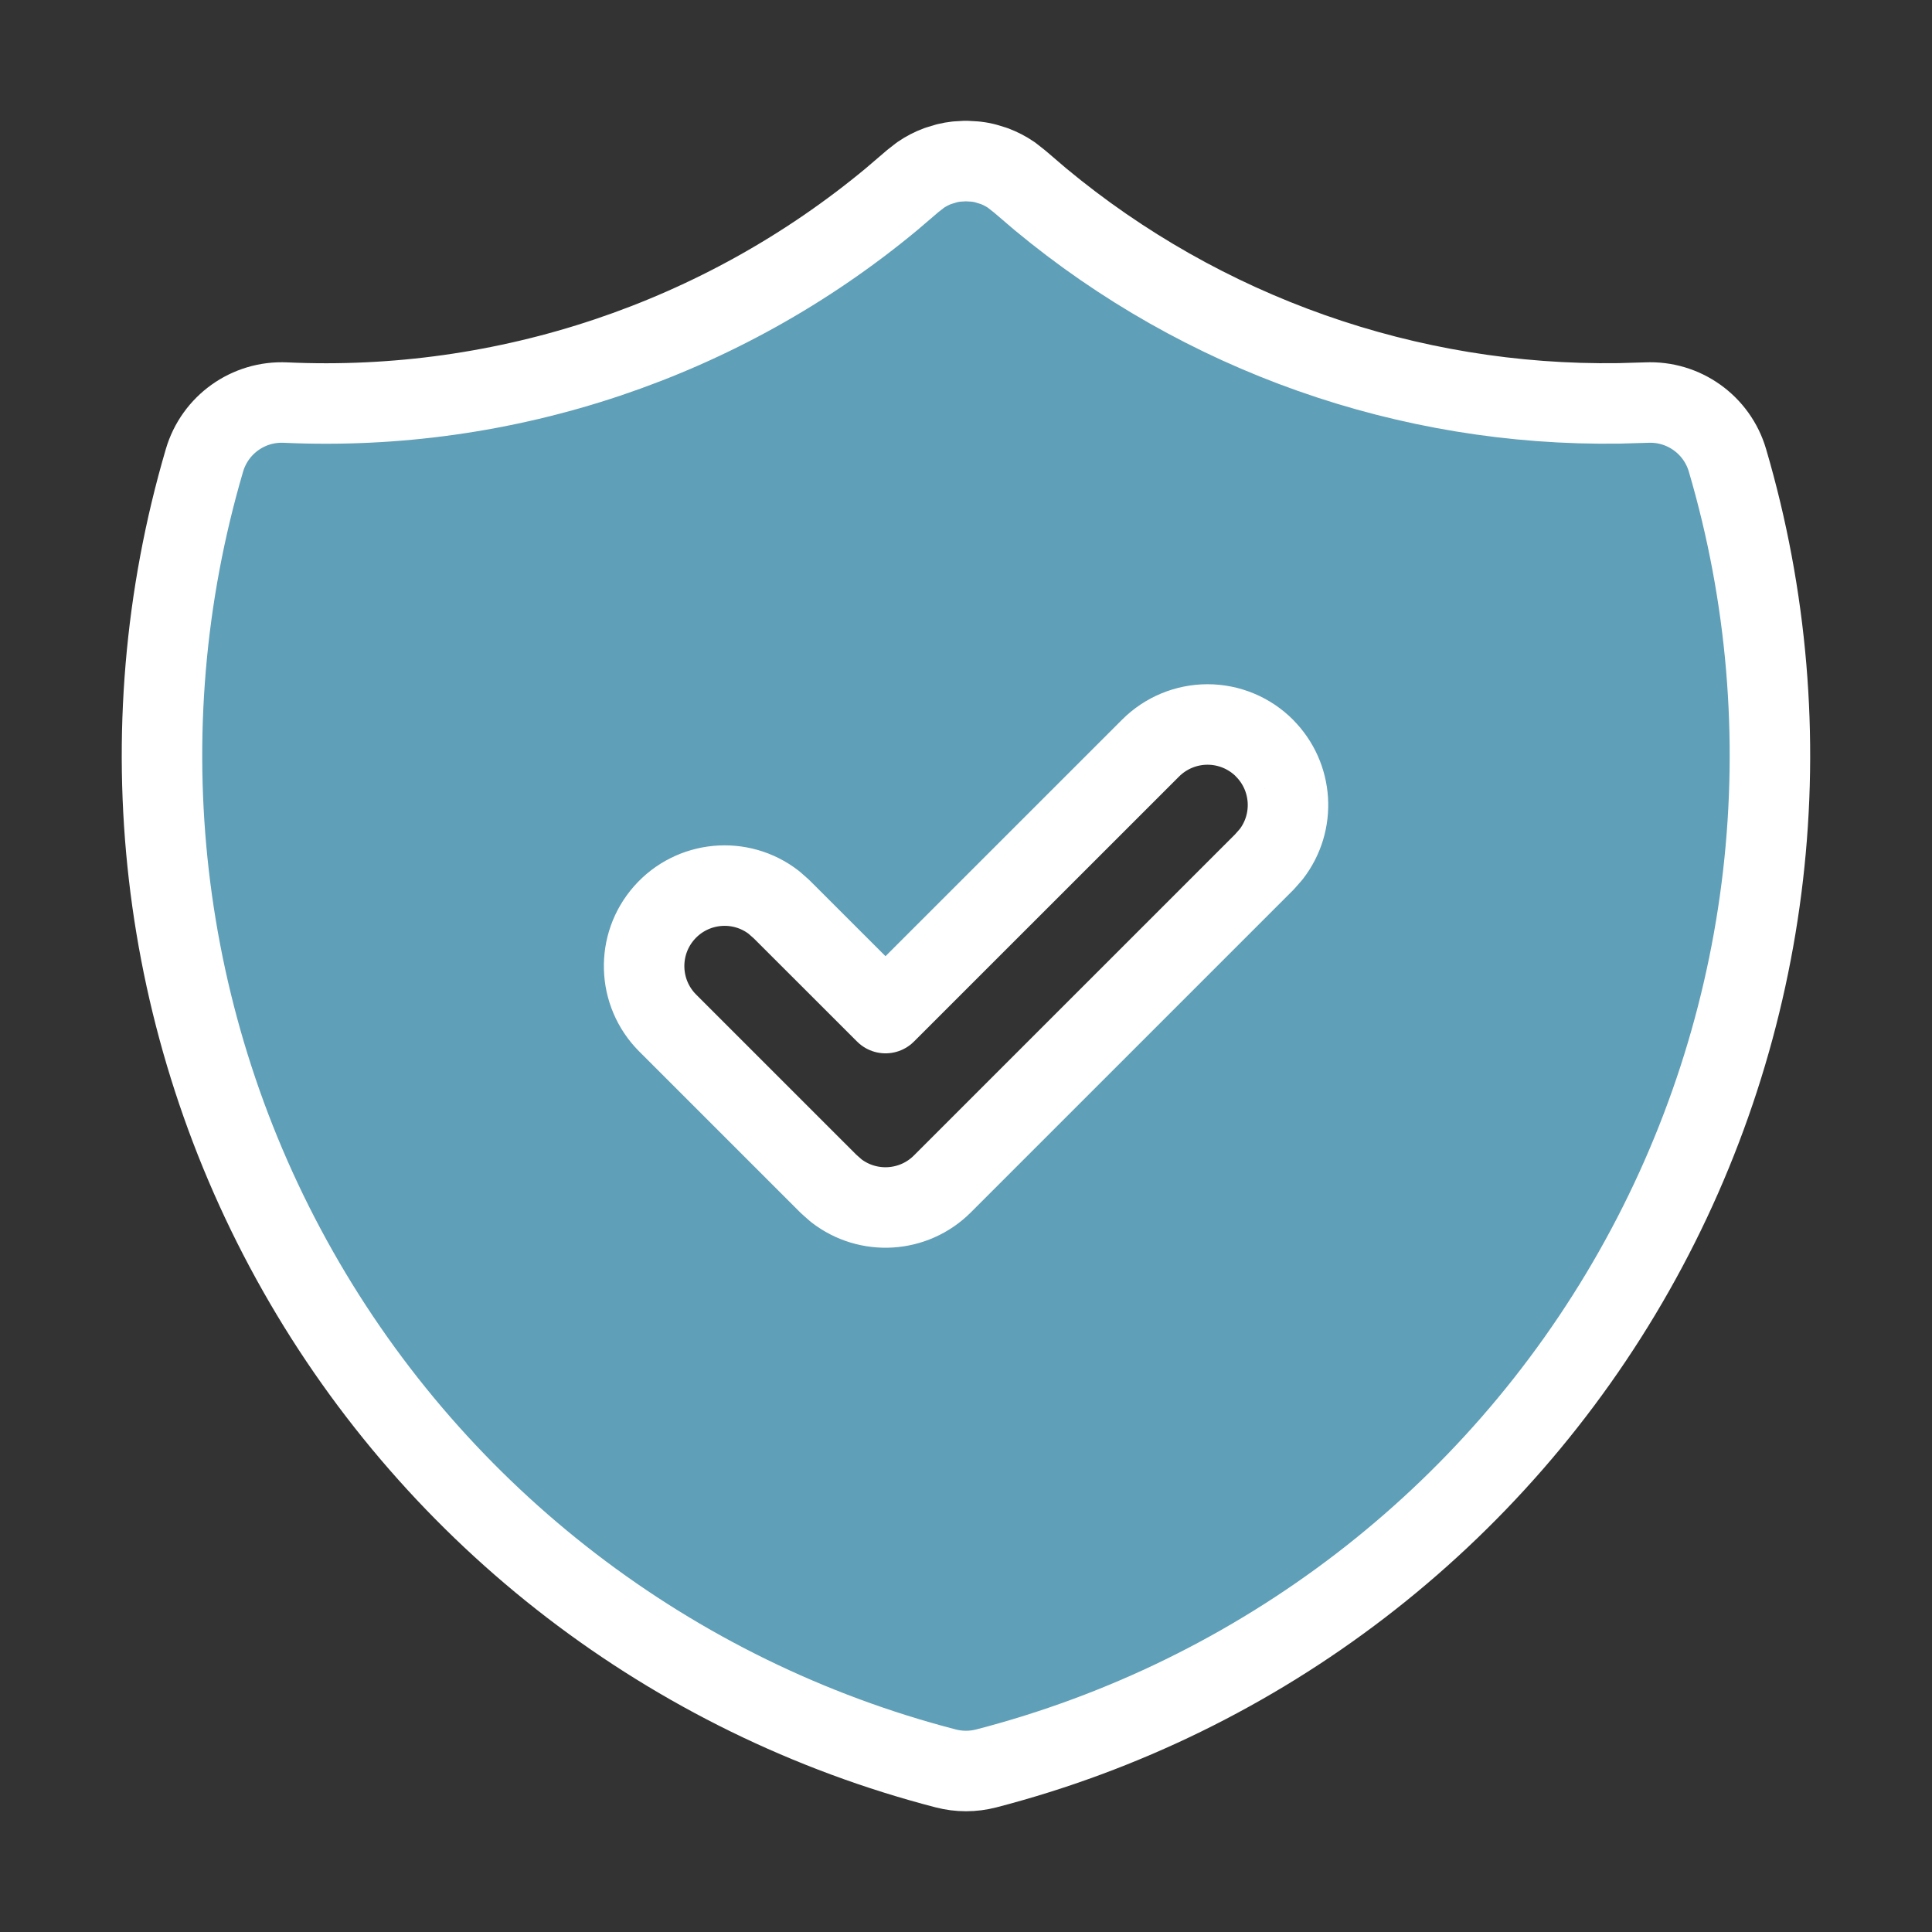 <?xml version="1.0" encoding="UTF-8"?><svg xmlns="http://www.w3.org/2000/svg" width="80" height="80" viewBox="0 0 80 80"><rect x="0" y="0" width="80" height="80" fill="#333333" stroke="none"/><g fill="none" fill-rule="evenodd"><polygon points="0 0 80 0 80 80 0 80"/><path fill="#5F9FB8" fill-rule="nonzero" stroke="#FFF" stroke-linecap="round" stroke-linejoin="round" stroke-width="3.333" d="M39.993,6.667 L40.387,6.69 L40.583,6.717 L40.787,6.76 L41.157,6.873 C41.412,6.968 41.655,7.093 41.88,7.247 L42.227,7.52 L43.077,8.247 C49.801,13.832 58.3,16.831 67.04,16.703 L68.18,16.67 C69.714,16.6 71.097,17.587 71.53,19.06 C74.839,30.318 73.442,42.436 67.657,52.645 C61.872,62.854 52.195,70.28 40.837,73.227 C40.288,73.369 39.712,73.369 39.163,73.227 C27.805,70.281 18.126,62.855 12.341,52.646 C6.555,42.437 5.157,30.318 8.467,19.06 C8.9,17.587 10.283,16.6 11.817,16.67 C20.942,17.087 29.894,14.083 36.92,8.247 L37.797,7.497 L38.117,7.247 C38.341,7.093 38.584,6.968 38.84,6.873 L39.213,6.76 C39.344,6.728 39.476,6.705 39.61,6.69 L39.993,6.667 L39.993,6.667 Z M52.36,30.977 C51.735,30.351 50.886,29.999 50.002,29.999 C49.117,29.999 48.269,30.351 47.643,30.977 L36.667,41.95 L32.357,37.643 L32.043,37.367 C30.653,36.292 28.667,36.481 27.504,37.799 C26.342,39.117 26.403,41.112 27.643,42.357 L34.31,49.023 L34.623,49.3 C35.95,50.329 37.836,50.211 39.023,49.023 L52.357,35.69 L52.633,35.377 C53.663,34.05 53.544,32.164 52.357,30.977 L52.36,30.977 Z"/></g></svg>